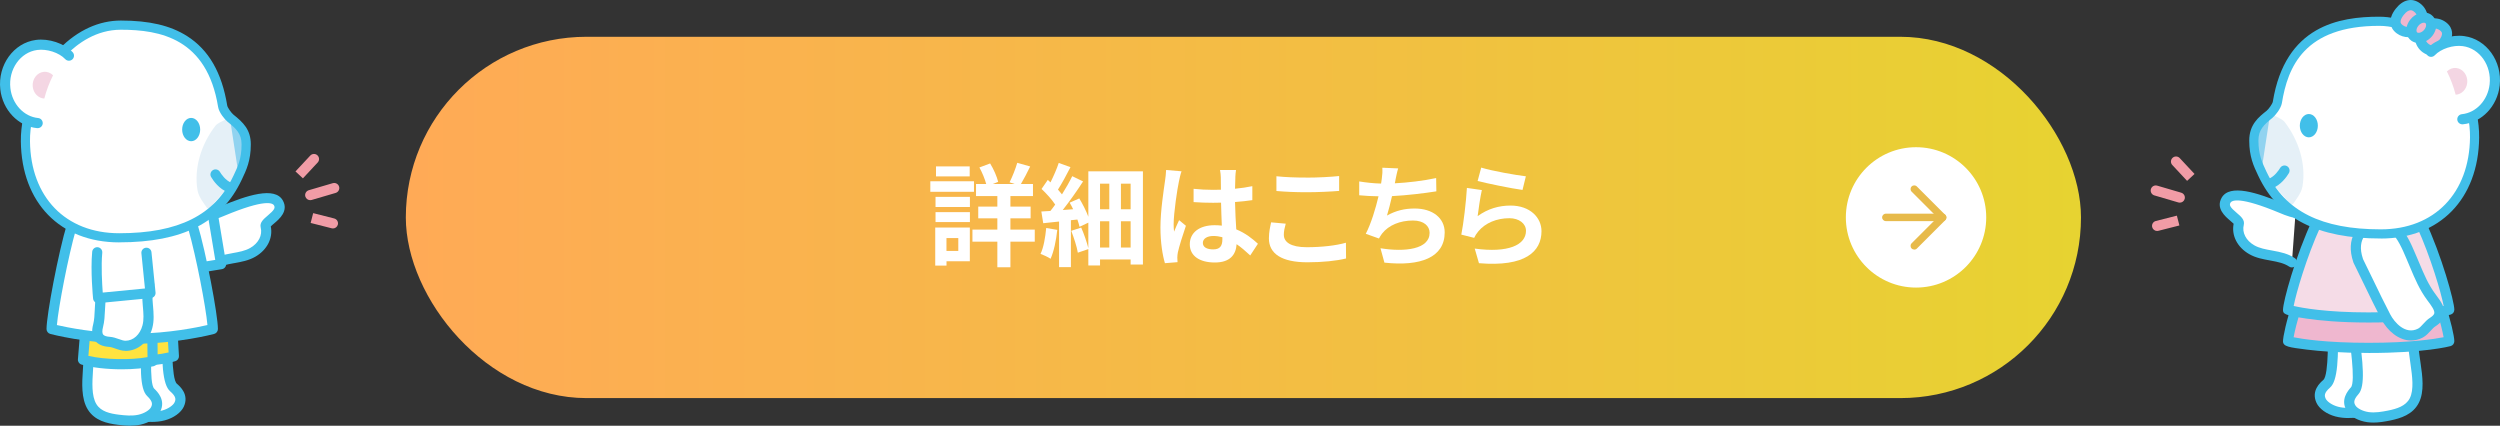 <?xml version="1.0" encoding="UTF-8"?>
<svg id="_レイヤー_2" data-name="レイヤー 2" xmlns="http://www.w3.org/2000/svg" xmlns:xlink="http://www.w3.org/1999/xlink" viewBox="0 0 585.23 99.66">
  <rect x="0" y="0" width="585.23" height="99.66" fill="#333333" stroke="none"/>
  <defs>
    <style>
      .cls-1 {
        fill: #f4d6e3;
      }

      .cls-1, .cls-2, .cls-3, .cls-4, .cls-5, .cls-6, .cls-7, .cls-8, .cls-9, .cls-10, .cls-11, .cls-12 {
        stroke-width: 0px;
      }

      .cls-2 {
        fill: #41bfe9;
      }

      .cls-3 {
        fill: #f19ca6;
      }

      .cls-4 {
        fill: none;
      }

      .cls-5 {
        fill: #e7ba4a;
      }

      .cls-6 {
        fill: #ffe33f;
      }

      .cls-7 {
        fill: #fff;
      }

      .cls-8 {
        fill: #f5dce7;
      }

      .cls-9 {
        fill: #efb7cf;
      }

      .cls-10 {
        fill: #91d3f0;
      }

      .cls-11 {
        fill: url(#_名称未設定グラデーション_64);
      }

      .cls-12 {
        fill: #e5f0f7;
      }
    </style>
    <linearGradient id="_名称未設定グラデーション_64" data-name="名称未設定グラデーション 64" x1="95" y1="50.89" x2="487.13" y2="50.89" gradientUnits="userSpaceOnUse">
      <stop offset="0" stop-color="#ffaa56"/>
      <stop offset=".62" stop-color="#f1c140"/>
      <stop offset="1" stop-color="#e7d331"/>
    </linearGradient>
  </defs>
  <g id="_レイヤー_1-2" data-name="レイヤー 1">
    <g>
      <rect class="cls-11" x="95" y="8.61" width="392.14" height="84.58" rx="42.29" ry="42.29"/>
      <g>
        <path class="cls-7" d="m228,44.9h-10.22v-2.46h10.22v2.46Zm-.97,16.26h-5.46v1.02h-2.64v-8.91h8.1v7.89Zm-8.03-15.08h8.05v2.38h-8.05v-2.38Zm0,3.58h8.05v2.33h-8.05v-2.33Zm8-8.36h-7.89v-2.35h7.89v2.35Zm-5.44,14.43v3.01h2.77v-3.01h-2.77Zm20.67.84h-5.7v5.99h-3.06v-5.99h-5.83v-2.82h5.83v-2.64h-4.47v-2.74h4.47v-2.48h-4.99v-2.82h2.38c-.31-1.18-.94-2.69-1.59-3.87l2.51-.94c.84,1.36,1.6,3.11,1.88,4.31l-1.25.5h5.1l-1.18-.39c.63-1.25,1.41-3.19,1.8-4.57l3.03.86c-.73,1.49-1.52,3.01-2.17,4.1h2.82v2.82h-5.28v2.48h4.73v2.74h-4.73v2.64h5.7v2.82Z"/>
        <path class="cls-7" d="m247.5,53.81c-.26,2.48-.81,5.1-1.57,6.77-.52-.37-1.7-.92-2.35-1.15.73-1.52,1.12-3.87,1.33-6.06l2.59.44Zm20.05-13.72v21.83h-2.88v-1.18h-7.16v1.41h-2.74v-3.84l-2.46.84c-.21-1.36-.92-3.5-1.54-5.12l2.33-.76c.68,1.52,1.31,3.42,1.67,4.81v-5.96l-2.06.97c-.11-.5-.29-1.07-.5-1.7l-1.52.16v10.98h-2.77v-10.67c-1.33.13-2.59.26-3.71.39l-.44-2.74c.63-.03,1.36-.08,2.12-.13.37-.47.76-.97,1.12-1.49-.76-1.18-2.06-2.59-3.19-3.66l1.46-2.12c.21.18.42.37.63.58.73-1.46,1.49-3.19,1.93-4.55l2.75.99c-.92,1.8-2.01,3.82-2.93,5.25.34.39.68.78.94,1.12.91-1.46,1.78-2.98,2.4-4.26l2.54,1.23c-1.38,2.14-3.14,4.63-4.76,6.69l2.43-.18c-.26-.52-.52-1.07-.81-1.54l2.25-.99c.81,1.33,1.62,2.93,2.12,4.29v-10.64h12.78Zm-10.04,2.9v5.99h2.17v-5.99h-2.17Zm0,14.95h2.17v-6.14h-2.17v6.14Zm7.16-14.95h-2.27v5.99h2.27v-5.99Zm0,14.95v-6.14h-2.27v6.14h2.27Z"/>
        <path class="cls-7" d="m275.99,42.41c-.39,1.75-1.25,7.5-1.25,10.12,0,.52.03,1.18.1,1.7.34-.92.78-1.8,1.18-2.69l1.59,1.31c-.73,2.14-1.57,4.81-1.88,6.22-.08.37-.13.94-.13,1.23,0,.26.03.71.05,1.07l-2.95.24c-.55-1.83-1.05-4.81-1.05-8.36,0-3.95.79-8.89,1.07-10.9.1-.73.24-1.73.26-2.56l3.61.31c-.21.52-.52,1.86-.6,2.33Zm13.2-.92c-.03.58-.05,1.54-.08,2.69,1.44-.13,2.8-.34,4.05-.6v3.27c-1.25.18-2.61.34-4.05.44.05,2.54.18,4.63.29,6.4,2.17.89,3.82,2.22,5.07,3.37l-1.8,2.74c-1.1-1.02-2.14-1.93-3.19-2.64-.16,2.51-1.57,4.29-5.1,4.29s-5.86-1.52-5.86-4.26,2.25-4.47,5.8-4.47c.6,0,1.18.03,1.7.1-.05-1.62-.16-3.53-.18-5.38-.63.03-1.25.03-1.86.03-1.54,0-3.03-.05-4.57-.16v-3.11c1.49.16,3.01.24,4.57.24.6,0,1.23,0,1.83-.03,0-1.28-.03-2.35-.03-2.9,0-.39-.08-1.2-.18-1.72h3.74c-.08.5-.13,1.12-.16,1.7Zm-5.18,16.89c1.6,0,2.14-.84,2.14-2.38v-.47c-.68-.18-1.39-.29-2.09-.29-1.49,0-2.48.63-2.48,1.62,0,1.07,1.04,1.52,2.43,1.52Z"/>
        <path class="cls-7" d="m300.54,54.99c0,1.67,1.6,2.88,5.36,2.88,3.53,0,6.87-.39,9.17-1.05l.03,3.69c-2.27.55-5.41.89-9.07.89-5.99,0-8.99-2.01-8.99-5.59,0-1.52.31-2.8.52-3.76l3.42.31c-.26.94-.45,1.75-.45,2.64Zm5.36-13.41c2.59,0,5.57-.16,7.58-.37v3.48c-1.83.16-5.07.31-7.55.31-2.74,0-5.02-.1-7.13-.29v-3.45c1.93.21,4.37.31,7.11.31Z"/>
        <path class="cls-7" d="m326.68,42.1c-.05.24-.1.52-.16.81,2.98-.16,6.51-.55,9.67-1.23l.05,3.11c-2.72.44-6.88.94-10.38,1.12-.37,1.59-.78,3.27-1.18,4.55,2.12-1.18,4.16-1.65,6.48-1.65,4.23,0,7.03,2.25,7.03,5.59,0,5.88-5.67,8-14.11,7.08l-.92-3.37c5.72.94,11.5.24,11.5-3.61,0-1.57-1.33-2.88-3.89-2.88-3.01,0-5.67,1.07-7.24,3.06-.29.37-.47.71-.73,1.15l-3.08-1.1c1.25-2.43,2.3-5.91,2.98-8.78-1.65-.03-3.19-.1-4.52-.24v-3.24c1.57.26,3.53.47,5.12.5.05-.39.1-.76.16-1.07.16-1.12.18-1.78.13-2.64l3.71.16c-.29.92-.44,1.8-.63,2.67Z"/>
        <path class="cls-7" d="m345.9,50.6c2.38-1.73,4.97-2.48,7.71-2.48,4.57,0,7.24,2.82,7.24,5.99,0,4.76-3.76,8.42-14.64,7.5l-.99-3.42c7.84,1.07,12-.84,12-4.16,0-1.7-1.62-2.95-3.89-2.95-2.95,0-5.62,1.1-7.27,3.08-.47.58-.73.99-.97,1.52l-3.01-.76c.52-2.56,1.12-7.68,1.31-10.93l3.5.5c-.34,1.44-.81,4.63-.99,6.12Zm11.29-9.33l-.78,3.19c-2.64-.34-8.47-1.57-10.51-2.09l.84-3.14c2.48.78,8.18,1.78,10.46,2.04Z"/>
      </g>
      <g>
        <circle class="cls-7" cx="448.53" cy="50.89" r="16.43"/>
        <g>
          <path class="cls-5" d="m448.11,58.42c-.22,0-.44-.08-.61-.25-.34-.34-.34-.89,0-1.22l6.04-6.04-6.04-6.04c-.34-.34-.34-.89,0-1.22.34-.34.89-.34,1.22,0l6.66,6.66c.16.16.25.38.25.61s-.09.45-.25.61l-6.66,6.66c-.17.17-.39.25-.61.25Z"/>
          <path class="cls-5" d="m454.77,51.76h-13.31c-.48,0-.87-.39-.87-.87s.39-.87.87-.87h13.31c.48,0,.87.39.87.87s-.39.87-.87.87Z"/>
        </g>
      </g>
      <g>
        <g>
          <path class="cls-3" d="m72.62,46.86c-.51,0-.99-.34-1.14-.85-.19-.63.18-1.29.8-1.48l5.62-1.65c.63-.18,1.29.18,1.48.8.19.63-.18,1.29-.8,1.48l-5.62,1.65c-.11.03-.22.05-.34.05Z"/>
          <path class="cls-3" d="m77.93,53.48c-.1,0-.2-.01-.29-.04l-4.92-1.25.59-2.3,4.92,1.25c.64.16,1.02.81.86,1.44-.14.54-.62.9-1.15.9Z"/>
          <path class="cls-3" d="m70.91,41.75l-1.74-1.62,3.46-3.71c.45-.48,1.2-.51,1.68-.06.48.45.51,1.2.06,1.68l-3.46,3.71Z"/>
        </g>
        <g>
          <g>
            <g>
              <path class="cls-7" d="m48.9,50.42c.74-.09,1.45-.34,2.16-.59,1.6-.57,12.26-5.64,14.12-2.31,1.47,2.61-3.31,4.28-3,5.47.61,2.42-.73,4.78-3.01,6.09-1.44.83-3.11,1.1-4.74,1.39-1.63.29-3.31.64-4.68,1.57"/>
              <path class="cls-2" d="m49.75,63.22c-.38,0-.75-.18-.98-.52-.37-.54-.23-1.28.32-1.65,1.54-1.04,3.31-1.43,5.13-1.75l.19-.04c1.53-.27,2.97-.53,4.17-1.22,1.94-1.11,2.9-2.99,2.45-4.77-.3-1.17.68-1.99,1.62-2.79,1.52-1.28,1.84-1.8,1.5-2.39-.33-.59-2.12-1.54-11.58,2.4-.5.21-.89.37-1.11.45-.72.26-1.54.55-2.42.66-.65.08-1.24-.39-1.32-1.04-.08-.65.39-1.24,1.04-1.32.61-.07,1.23-.3,1.89-.53.2-.07.54-.22,1-.41,6.14-2.56,12.68-4.73,14.56-1.37,1.39,2.48-.84,4.36-2.04,5.37-.25.21-.6.5-.78.7.55,2.74-.85,5.5-3.63,7.1-1.56.9-3.27,1.2-4.93,1.5l-.19.03c-1.57.28-3.07.6-4.22,1.38-.2.14-.44.21-.67.21Z"/>
            </g>
            <g>
              <path class="cls-7" d="m34.88,58.78s-.86-3.4,1.93-5.34c3.11-2.15,12.93-3.78,12.93-3.78l2.02,12.16-9.35,1.52c-6.7.71-7.53-4.56-7.53-4.56Z"/>
              <path class="cls-2" d="m41.25,64.59c-5.2,0-7.2-3.53-7.54-5.58-.12-.55-.82-4.3,2.42-6.54,3.23-2.23,12.38-3.8,13.41-3.97.65-.11,1.26.33,1.37.98l2.02,12.16c.05.31-.02.63-.21.89-.18.26-.46.43-.77.48l-9.35,1.52c-.47.05-.92.07-1.35.07Zm-5.2-6c.07.43.87,4.14,6.23,3.57l8.11-1.32-1.63-9.8c-3.23.6-9.2,1.94-11.28,3.37-2.06,1.42-1.48,3.97-1.45,4.07,0,.03.01.06.02.09h0Z"/>
            </g>
          </g>
          <circle class="cls-4" cx="40.04" cy="57.6" r="5.22"/>
        </g>
        <g>
          <g>
            <g>
              <path class="cls-7" d="m25.78,72.22l13.4.15c.14,2.86-.81,16.4,1.44,18.35,1.43,1.24,2.03,2.46,1.32,3.99-.51,1.1-2.05,2.11-3.64,2.54s-3.27.37-4.92.25c-2.48-.18-4.87-.66-6.29-2.7-1.76-2.54-1.39-6.91-1.39-9.87,0-.42.08-12.7.08-12.7Z"/>
              <path class="cls-2" d="m35.41,98.76c-.73,0-1.44-.04-2.11-.09-2.58-.19-5.45-.72-7.18-3.21-1.73-2.49-1.66-6.21-1.62-9.19,0-.47.02-.93.01-1.35,0-.42.07-12.21.08-12.71,0-.32.13-.62.36-.84.23-.22.51-.34.85-.34l13.4.15c.63,0,1.14.5,1.17,1.13.03.69,0,1.88-.02,3.4-.07,3.21-.27,12.96,1.05,14.11.73.63,2.94,2.54,1.62,5.39-.64,1.38-2.37,2.63-4.41,3.18-1.06.29-2.15.38-3.2.38Zm-8.44-25.34c-.02,3.1-.07,11.16-.07,11.5,0,.44,0,.9-.02,1.39-.04,2.65-.1,5.94,1.19,7.8,1.15,1.66,3.28,2.04,5.4,2.19,1.49.11,3.07.18,4.52-.21,1.48-.4,2.59-1.27,2.87-1.89.3-.64.44-1.33-1.02-2.59-1.82-1.57-2.06-6.82-1.87-15.95.02-.79.03-1.52.04-2.12l-11.04-.12Z"/>
            </g>
            <g>
              <path class="cls-6" d="m40.06,72.38s.51,8.11.64,11.03c-4.44,1.3-12.09,1.47-16.3.44l.37-11.64"/>
              <path class="cls-2" d="m31.28,85.7c-2.67,0-5.23-.23-7.16-.7-.54-.13-.92-.63-.9-1.19l.37-11.64c.02-.66.56-1.18,1.23-1.15.66.02,1.17.57,1.15,1.23l-.34,10.64c3.87.71,9.91.54,13.84-.39-.18-3.39-.59-9.98-.59-10.05-.04-.65.46-1.22,1.11-1.26.65-.05,1.22.46,1.26,1.11,0,.08.51,8.15.64,11.05.02.55-.33,1.04-.85,1.2-2.59.76-6.25,1.15-9.75,1.15Z"/>
            </g>
          </g>
          <rect class="cls-4" x="25.71" y="72.29" width="13.44" height="5.4" transform="translate(64.03 150.34) rotate(-179.36)"/>
        </g>
        <g>
          <g>
            <g>
              <path class="cls-7" d="m21.37,72.65l13.38.81c0,2.87-1.61,16.34.54,18.4,1.37,1.31,1.91,2.56,1.12,4.05-.56,1.07-2.15,2-3.76,2.35s-3.29.21-4.92,0c-2.47-.3-4.83-.9-6.15-3.01-1.64-2.63-1.04-6.97-.9-9.93.02-.42.7-12.68.7-12.68Z"/>
              <path class="cls-2" d="m30.48,99.66c-1.02,0-2-.1-2.91-.22-2.57-.32-5.41-.99-7.01-3.56-1.6-2.57-1.36-6.28-1.16-9.26.03-.47.06-.92.08-1.35.02-.42.7-12.69.7-12.69.02-.32.16-.61.4-.82.24-.21.54-.32.86-.3l13.38.81c.63.04,1.12.56,1.12,1.19,0,.69-.08,1.88-.19,3.39-.22,3.2-.9,12.94.36,14.14.69.66,2.81,2.69,1.35,5.46-.71,1.35-2.5,2.51-4.56,2.96-.8.18-1.62.24-2.41.24Zm-8-25.75c-.17,3.09-.62,11.14-.63,11.48-.02.44-.05.9-.08,1.39-.17,2.64-.39,5.93.81,7.85,1.07,1.72,3.17,2.19,5.28,2.45,1.48.18,3.06.33,4.52.01,1.5-.33,2.65-1.14,2.96-1.74.33-.63.51-1.3-.89-2.64-1.74-1.66-1.72-6.91-1.09-16.03.05-.79.11-1.52.14-2.11l-11.02-.67Z"/>
            </g>
            <g>
              <path class="cls-6" d="m35.62,73.51s.11,8.12.1,11.05c-4.5,1.08-12.15.87-16.3-.36l.94-11.6"/>
              <path class="cls-2" d="m28.52,86.45c-3.45,0-6.99-.38-9.44-1.11-.54-.16-.89-.68-.84-1.23l.94-11.6c.05-.65.63-1.15,1.28-1.09.65.05,1.14.63,1.09,1.28l-.86,10.61c3.83.89,9.87,1.02,13.84.29-.01-3.39-.1-9.99-.1-10.07,0-.66.52-1.2,1.17-1.2h.02c.65,0,1.18.52,1.19,1.17,0,.08.11,8.17.1,11.07,0,.55-.38,1.02-.91,1.15-2.04.49-4.73.73-7.47.73Zm7.2-1.89h0,0Z"/>
            </g>
          </g>
          <rect class="cls-4" x="21.15" y="73.05" width="13.44" height="5.4" transform="translate(51.13 153.04) rotate(-176.55)"/>
        </g>
        <g>
          <path class="cls-7" d="m45.04,52.66l-14.1-2.05-14.1,2.05c-2.05,6.77-4.76,21.2-4.76,24.35,0,0,8.04,2.14,17.9,2.27.32,0,.64,0,.96,0s.64,0,.96,0c9.86-.13,17.9-2.27,17.9-2.27,0-3.16-2.72-17.59-4.76-24.35Z"/>
          <path class="cls-2" d="m30.94,80.48c-.33,0-.65,0-.98,0-9.9-.13-17.86-2.22-18.19-2.31-.52-.14-.88-.61-.88-1.15,0-3.26,2.74-17.83,4.82-24.7.13-.44.51-.77.97-.83l14.1-2.05c.11-.02.23-.02.34,0l14.1,2.05c.46.07.83.39.97.83,2.08,6.87,4.82,21.44,4.82,24.7,0,.54-.36,1.01-.88,1.15-.33.09-8.3,2.18-18.19,2.31-.32,0-.65,0-.98,0Zm-17.63-4.39c2.37.55,9,1.9,16.68,2.01.63,0,1.26,0,1.89,0,7.68-.1,14.31-1.46,16.68-2.01-.36-4.18-2.65-16.08-4.45-22.36l-13.17-1.92-13.17,1.92c-1.8,6.29-4.09,18.18-4.45,22.36Z"/>
        </g>
        <g>
          <g>
            <g>
              <g>
                <path class="cls-7" d="m23.48,68.78c.11.74.05,1.49-.02,2.24-.14,1.69-.07,3.56-.5,5.21-.62,2.35.19,3.63,2.68,3.8,1.23.08,2.52.94,3.74.92,2.5-.03,4.43-1.94,5.11-4.48.43-1.6.26-3.29.12-4.94-.14-1.65-.24-3.36.3-4.92"/>
                <path class="cls-2" d="m29.36,82.13c-.84,0-1.64-.28-2.35-.53-.53-.19-1.03-.36-1.44-.39-1.58-.1-2.71-.62-3.37-1.53-.67-.92-.8-2.19-.39-3.75.27-1.03.32-2.23.37-3.39.02-.55.05-1.09.09-1.61.06-.7.11-1.36.03-1.97-.09-.65.36-1.25,1.01-1.35.65-.09,1.25.36,1.35,1.01.13.88.05,1.74,0,2.51-.04.5-.06,1.01-.09,1.52-.06,1.29-.12,2.61-.45,3.89-.22.82-.21,1.44.01,1.76.22.3.79.5,1.6.55.74.05,1.42.29,2.08.52.58.21,1.14.4,1.57.4,1.84-.02,3.4-1.44,3.97-3.6.36-1.34.23-2.79.1-4.33l-.02-.2c-.16-1.85-.25-3.66.37-5.41.22-.62.89-.95,1.51-.73.62.22.95.89.73,1.51-.46,1.31-.38,2.85-.24,4.43l.02.2c.14,1.68.29,3.41-.17,5.15-.86,3.22-3.31,5.32-6.24,5.36-.02,0-.03,0-.05,0Z"/>
              </g>
              <path class="cls-7" d="m34.29,59.17c-1.05-6.66-6.35-6.09-6.35-6.09,0,0-3.51.05-4.66,3.25-.25.7-.41,1.65-.52,2.73"/>
            </g>
            <circle class="cls-4" cx="28.13" cy="58.36" r="5.22"/>
          </g>
          <g>
            <path class="cls-7" d="m22.76,59.05c-.41,4.36.21,10.74.21,10.74l12.27-1.19-.95-9.42"/>
            <path class="cls-2" d="m22.97,70.97c-.6,0-1.12-.46-1.18-1.07-.03-.27-.63-6.54-.21-10.96.06-.65.64-1.13,1.29-1.07.65.06,1.13.64,1.07,1.29-.29,3.09-.04,7.3.11,9.33l9.88-.96-.83-8.24c-.07-.65.41-1.24,1.06-1.3.66-.06,1.24.41,1.3,1.06l.95,9.42c.03.31-.06.63-.26.87-.2.24-.49.4-.8.43l-12.27,1.19s-.08,0-.12,0Z"/>
          </g>
        </g>
        <path class="cls-7" d="m57.62,33.8c0-3.03-1.61-4.49-3.67-6.13-.54-.43-1.69-1.89-1.83-2.79-2.61-16.07-13.19-18.99-23.83-18.99-12.71,0-20.94,11.21-22.33,24.89-1.49,14.68,9.83,24.89,21.95,24.89,13.33,0,22.87-3.84,27.67-13.97,1.07-2.26,2.05-4.27,2.05-7.89Z"/>
        <path class="cls-12" d="m56.9,38.3c-2.62,4.62-2.67,4.62-6.57,8.93-.71.78-1.39,2.34-2.09,1.14-.29-.51-1.71-2.14-2-3.82-.88-5.18.85-10.8,4.21-15.13.43-.55,1.67-1.09,2.29-1.4,1.73-.86,3.56.87,4.53,2.15,1.16,1.54.6,2.9.53,4.83-.02.63-.61,2.77-.91,3.3Z"/>
        <path class="cls-10" d="m57.72,34.23c0,2.78-.31,5.04-2.12,5.04l-1.75-11.42c1.81,0,3.88,3.6,3.88,6.38Z"/>
        <path class="cls-2" d="m53.84,45.12c-.13,0-.27-.02-.4-.07-2.16-.78-3.53-2.78-4.01-3.6-.34-.56-.15-1.29.42-1.63s1.29-.15,1.63.42c.28.47,1.3,2.05,2.78,2.58.62.22.94.9.71,1.52-.17.48-.63.79-1.12.79Z"/>
        <ellipse class="cls-2" cx="44.75" cy="30.33" rx="2.11" ry="2.73"/>
        <path class="cls-2" d="m27.9,56.74c-13.82,0-22.86-9.28-23.02-23.64-.08-7.54,3.49-16.08,9.11-21.76,4.23-4.27,9.17-6.53,14.3-6.53,6.68,0,11.61,1.16,15.51,3.64,5.06,3.22,8.13,8.54,9.39,16.25.09.53,1.01,1.78,1.45,2.13,2.31,1.85,4.07,3.53,4.07,6.97,0,3.8-1.02,5.95-2.1,8.23l-.06.12c-4.71,9.95-13.81,14.58-28.64,14.58Zm.38-49.78c-5.74,0-10.11,3.21-12.77,5.9-5.23,5.29-8.56,13.23-8.49,20.22.15,13.07,8.34,21.52,20.88,21.52,13.9,0,22.38-4.24,26.7-13.36l.06-.12c1.02-2.14,1.89-3.99,1.89-7.31,0-2.5-1.24-3.67-3.27-5.3-.67-.53-2.02-2.19-2.22-3.46-2.61-16.03-13.54-18.09-22.78-18.09Z"/>
        <g>
          <g>
            <path class="cls-7" d="m16.14,13.03c-1.76-1.85-4.99-2.85-7.59-2.5-4.59.62-7.86,5.21-7.3,10.25.49,4.38,3.71,7.66,7.56,8.04"/>
            <path class="cls-2" d="m8.81,30s-.08,0-.12,0C4.24,29.56.61,25.74.07,20.91c-.63-5.67,3.1-10.86,8.32-11.56,3.03-.41,6.66.8,8.61,2.86.45.48.43,1.23-.05,1.68-.48.45-1.23.43-1.68-.05-1.45-1.53-4.28-2.45-6.57-2.14-3.95.53-6.77,4.54-6.27,8.94.42,3.72,3.15,6.66,6.5,6.99.65.06,1.13.65,1.07,1.3-.06.61-.58,1.07-1.18,1.07Z"/>
          </g>
          <path class="cls-1" d="m10.36,23.07c-1.39-.07-2.56-1.25-2.7-2.82-.16-1.72.99-3.26,2.56-3.43.84-.09,1.62.23,2.2.8-.86,1.71-1.55,3.54-2.05,5.45Z"/>
        </g>
      </g>
      <g>
        <g>
          <g>
            <path class="cls-7" d="m537.37,49.81c-.74-.09-1.45-.34-2.16-.59-1.6-.57-12.26-5.64-14.12-2.31-1.47,2.61,3.31,4.28,3,5.47-.61,2.42.73,4.78,3.01,6.09,1.44.83,3.11,1.1,4.74,1.39,1.63.29,3.31.64,4.68,1.57"/>
            <path class="cls-2" d="m536.53,62.61c-.23,0-.46-.07-.67-.21-1.15-.78-2.65-1.1-4.22-1.38l-.2-.04c-1.66-.3-3.37-.6-4.93-1.5-2.78-1.6-4.18-4.36-3.63-7.1-.18-.19-.53-.49-.78-.7-1.2-1.01-3.43-2.9-2.04-5.37,1.89-3.36,8.42-1.19,14.57,1.37.45.19.8.33,1,.41.66.24,1.28.46,1.89.53.65.08,1.12.67,1.04,1.32-.08.65-.67,1.12-1.32,1.04-.88-.1-1.7-.4-2.42-.66-.22-.08-.6-.24-1.11-.45-9.45-3.95-11.25-2.99-11.58-2.4-.34.6-.01,1.11,1.5,2.39.94.8,1.91,1.62,1.62,2.79-.45,1.78.51,3.65,2.45,4.77,1.2.69,2.64.95,4.16,1.22l.2.04c1.83.33,3.6.71,5.13,1.75.54.37.68,1.11.32,1.65-.23.34-.6.52-.98.52Z"/>
          </g>
          <circle class="cls-4" cx="546.24" cy="56.99" r="5.22"/>
        </g>
        <g>
          <path class="cls-3" d="m510.27,47.44c-.11,0-.22-.02-.34-.05l-5.62-1.65c-.63-.19-.99-.85-.8-1.48.19-.63.85-.99,1.48-.8l5.62,1.65c.63.19.99.85.8,1.48-.15.52-.63.85-1.14.85Z"/>
          <path class="cls-3" d="m504.96,54.07c-.53,0-1.01-.36-1.15-.9-.16-.64.22-1.28.86-1.44l4.92-1.25.59,2.3-4.92,1.25c-.1.03-.2.04-.29.04Z"/>
          <path class="cls-3" d="m511.98,42.34l-3.46-3.71c-.45-.48-.42-1.23.06-1.68.48-.45,1.23-.42,1.68.06l3.46,3.71-1.74,1.62Z"/>
        </g>
        <g>
          <g>
            <path class="cls-7" d="m559.43,71.28l-13.4.2c-.13,2.86.87,16.4-1.37,18.35-1.42,1.24-2.02,2.47-1.31,4,.51,1.1,2.06,2.1,3.65,2.52s3.27.36,4.92.23c2.48-.19,4.87-.68,6.28-2.72,1.76-2.55,1.36-6.92,1.35-9.87,0-.42-.12-12.7-.12-12.7Z"/>
            <path class="cls-2" d="m549.84,97.86c-1.03,0-2.09-.09-3.14-.37-2.04-.54-3.78-1.79-4.42-3.17-1.33-2.84.88-4.76,1.6-5.39,1.32-1.15,1.08-10.9,1-14.11-.04-1.51-.07-2.71-.04-3.4.03-.63.54-1.13,1.17-1.14l13.4-.2c.31.01.62.12.85.34.23.22.36.52.36.84,0,.5.12,12.29.12,12.71,0,.42.01.88.02,1.35.06,2.99.13,6.71-1.58,9.2-1.72,2.49-4.59,3.03-7.17,3.23-.69.05-1.42.1-2.18.1Zm-2.62-25.21c0,.6.02,1.33.04,2.12.22,9.13,0,14.38-1.82,15.96-1.46,1.27-1.31,1.95-1.01,2.6.29.62,1.39,1.48,2.88,1.88,1.45.39,3.03.31,4.52.19,2.12-.16,4.24-.54,5.39-2.21,1.28-1.86,1.22-5.16,1.16-7.81,0-.49-.02-.95-.02-1.39,0-.33-.08-8.4-.11-11.5l-11.04.16Z"/>
          </g>
          <rect class="cls-4" x="546.07" y="71.38" width="13.44" height="5.4" transform="translate(-1.03 8.14) rotate(-.84)"/>
        </g>
        <g>
          <g>
            <path class="cls-7" d="m563.6,71.25l-13.27,1.84c.23,2.86,2.87,16.17.89,18.38-1.26,1.41-1.7,2.7-.81,4.13.64,1.02,2.3,1.83,3.93,2.06s3.29-.05,4.91-.38c2.43-.49,4.75-1.27,5.9-3.47,1.43-2.75.5-7.03.13-9.97-.05-.42-1.68-12.59-1.68-12.59Z"/>
            <path class="cls-2" d="m555.59,98.92c-.47,0-.94-.03-1.41-.09-2.09-.29-3.97-1.31-4.78-2.6-1.67-2.65.29-4.83.93-5.55,1.16-1.3-.27-10.95-.74-14.13-.22-1.5-.4-2.68-.45-3.37-.05-.63.4-1.18,1.02-1.27l13.27-1.84c.31-.04.63.04.88.23s.42.47.46.79c.07.5,1.63,12.18,1.68,12.6.05.42.12.87.19,1.34.43,2.96.96,6.64-.44,9.32-1.4,2.69-4.18,3.57-6.71,4.09-1.19.24-2.53.48-3.9.48Zm-3.95-24.82c.08.59.19,1.31.3,2.1,1.34,9.03,1.76,14.27.16,16.06-1.29,1.44-1.06,2.1-.68,2.7.36.57,1.57,1.3,3.09,1.51,1.49.2,3.04-.07,4.51-.36,2.09-.42,4.14-1.06,5.08-2.86,1.04-2.01.57-5.27.2-7.89-.07-.48-.14-.95-.19-1.38-.04-.33-1.11-8.33-1.52-11.4l-10.94,1.52Z"/>
          </g>
          <rect class="cls-4" x="550.64" y="72.14" width="13.44" height="5.4" transform="translate(-5 77.29) rotate(-7.9)"/>
        </g>
        <g>
          <g>
            <path class="cls-9" d="m573.35,79.86s-5.77,1.57-18.88,1.57c-13.11,0-18.91-1.56-18.84-1.57,0-.85.76-4.53,2.25-8.93h33.23c1.49,4.4,2.25,8.08,2.25,8.93Z"/>
            <path class="cls-2" d="m554.46,82.62c-6.81,0-11.62-.43-14.46-.78-4.13-.52-5.52-.7-5.57-1.92,0-1.09.8-4.9,2.31-9.36.16-.48.62-.81,1.13-.81h33.23c.51,0,.96.32,1.13.81,1.51,4.46,2.31,8.27,2.31,9.31,0,.54-.36,1.01-.88,1.15-.24.07-6.07,1.61-19.2,1.61Zm-17.54-3.67c2.08.41,7.67,1.3,17.54,1.3s15.42-.89,17.57-1.31c-.23-1.3-.8-3.76-1.8-6.82h-31.51c-.99,3.06-1.57,5.52-1.8,6.82Zm36.42.92h0,0Z"/>
          </g>
          <g>
            <path class="cls-8" d="m542.43,51.88h24.11c3.99,8.51,6.81,19,6.81,20.61,0,0-5.77,1.81-18.88,1.81s-18.91-1.81-18.84-1.81c0-1.62,2.82-12.11,6.81-20.61Z"/>
            <path class="cls-2" d="m554.46,75.5c-6.82,0-11.64-.49-14.48-.91-5.49-.8-5.51-1.19-5.55-2.04,0-1.95,2.92-12.65,6.92-21.17.2-.42.62-.68,1.08-.68h24.11c.46,0,.88.27,1.08.68,4,8.52,6.92,19.22,6.92,21.12,0,.52-.34.98-.83,1.13-.24.08-6.1,1.87-19.24,1.87Zm-17.54-3.88c2.04.47,7.64,1.51,17.54,1.51s15.46-1.03,17.58-1.52c-.55-2.91-2.98-11.34-6.26-18.53h-22.59c-3.28,7.2-5.71,15.64-6.26,18.54Z"/>
          </g>
        </g>
        <g>
          <g>
            <path class="cls-7" d="m560.42,53.37c-2.51-2.29-5.63-.68-5.63-.68,0,0-4.95,2-2.75,8.36,2.17,4.35,4.2,8.79,6.44,13.09,1.51,2.89,4.73,5.57,8.11,3.84,1.09-.56,1.83-1.93,2.87-2.57,2.88-1.78,1.24-3.77-.32-5.87-2.04-2.75-3.15-5.79-4.49-8.89-1.06-2.45-2.21-5.44-4.23-7.28Z"/>
            <path class="cls-2" d="m564.43,79.71c-2.89,0-5.54-2.22-7-5.02-1.36-2.61-2.66-5.31-3.92-7.91-.84-1.74-1.67-3.47-2.53-5.19-.02-.05-.04-.09-.06-.14-2.02-5.84,1.3-8.98,3.38-9.84.51-.24,4-1.77,6.92.88h0c2.03,1.85,3.21,4.6,4.24,7.03l.28.65c.22.51.43,1.01.64,1.51,1.07,2.55,2.08,4.95,3.71,7.14l.17.23c1.1,1.47,2.23,3,1.91,4.71-.19,1.02-.9,1.91-2.09,2.65-.35.22-.71.61-1.08,1.02-.52.56-1.1,1.2-1.87,1.6-.9.47-1.81.67-2.7.67Zm-11.29-19.11c.85,1.71,1.68,3.43,2.51,5.15,1.25,2.59,2.54,5.27,3.89,7.85.95,1.82,3.53,4.86,6.51,3.33.39-.2.78-.63,1.2-1.09.47-.51.96-1.05,1.59-1.44.41-.26.93-.65,1.01-1.07.13-.68-.73-1.83-1.48-2.84l-.18-.24c-1.8-2.42-2.91-5.07-3.99-7.64-.21-.49-.42-.99-.63-1.49l-.28-.66c-.94-2.21-2.01-4.71-3.66-6.21h0c-1.85-1.69-4.2-.55-4.3-.5-.03.01-.06.03-.09.04-.39.16-3.8,1.77-2.09,6.8Z"/>
          </g>
          <circle class="cls-4" cx="557.1" cy="57.45" r="5.22"/>
        </g>
        <g>
          <path class="cls-7" d="m527.6,32.9c0-3.03,1.61-4.49,3.67-6.13.54-.43,1.69-1.89,1.83-2.79,2.61-16.07,13.19-18.99,23.83-18.99,12.71,0,20.94,11.21,22.33,24.89,1.49,14.68-9.83,24.89-21.95,24.89-13.33,0-22.87-3.84-27.67-13.97-1.07-2.26-2.05-4.27-2.05-7.89Z"/>
          <path class="cls-12" d="m528.33,37.39c2.62,4.62,2.67,4.62,6.57,8.93.71.78,1.39,2.34,2.09,1.14.29-.51,1.71-2.14,2-3.82.88-5.18-.85-10.8-4.21-15.13-.43-.55-1.67-1.09-2.29-1.4-1.73-.86-3.56.87-4.53,2.15-1.16,1.54-.6,2.9-.53,4.83.02.63.61,2.77.91,3.3Z"/>
          <path class="cls-10" d="m527.51,33.33c0,2.78.31,5.04,2.12,5.04l1.75-11.42c-1.81,0-3.88,3.6-3.88,6.38Z"/>
          <path class="cls-2" d="m557.33,55.83c-14.82,0-23.92-4.63-28.64-14.58l-.06-.12c-1.08-2.28-2.1-4.43-2.1-8.23s2.26-5.52,4.07-6.97c.44-.35,1.36-1.6,1.45-2.13,2.9-17.83,15.6-19.89,24.89-19.89,5.13,0,10.07,2.26,14.3,6.53,5.62,5.68,9.19,14.22,9.11,21.76-.16,14.36-9.2,23.64-23.02,23.64Zm-.38-49.78c-17.58,0-21.41,9.67-22.78,18.09-.21,1.27-1.56,2.93-2.22,3.46-2.03,1.63-3.27,2.8-3.27,5.3,0,3.31.88,5.17,1.89,7.31l.06.12c4.32,9.11,12.8,13.36,26.7,13.36,12.54,0,20.73-8.45,20.88-21.52.08-6.99-3.25-14.93-8.49-20.22-2.66-2.69-7.03-5.9-12.77-5.9Z"/>
          <g>
            <g>
              <path class="cls-9" d="m566.47,6.26c1.1-1.42.79-3.45-.7-4.54-1.49-1.09-2.94-.34-4.04,1.08-1.1,1.42-1.45,2.97.04,4.06,1.49,1.09,3.6.82,4.7-.6Z"/>
              <path class="cls-2" d="m563.82,8.71c-.96,0-1.93-.29-2.75-.89-1.04-.76-1.37-1.66-1.45-2.29-.15-1.08.25-2.28,1.18-3.46,1.69-2.18,3.82-2.67,5.68-1.31,1,.73,1.64,1.79,1.81,2.99.16,1.16-.14,2.32-.87,3.24h0c-.88,1.13-2.22,1.72-3.59,1.72Zm.5-6.31c-.41,0-.96.24-1.66,1.13-.5.65-.76,1.25-.7,1.67.01.09.05.37.5.7.98.71,2.35.55,3.06-.37h0c.32-.42.46-.93.39-1.45-.08-.55-.38-1.05-.86-1.4-.14-.1-.39-.28-.74-.28Z"/>
            </g>
            <g>
              <path class="cls-9" d="m567.14,6.74c1.1-1.42,3.21-1.69,4.7-.6,1.49,1.09,1.15,2.64.04,4.06-1.1,1.42-2.55,2.17-4.04,1.08-1.49-1.09-1.81-3.12-.7-4.54Z"/>
              <path class="cls-2" d="m569.3,12.99c-.73,0-1.46-.25-2.16-.75-1-.73-1.64-1.79-1.81-2.99-.16-1.16.14-2.32.87-3.24h0c1.49-1.92,4.34-2.29,6.34-.83,1.04.76,1.37,1.66,1.45,2.29.15,1.08-.25,2.28-1.18,3.46-1.06,1.36-2.29,2.07-3.52,2.07Zm-1.22-5.53c-.32.42-.46.93-.39,1.45.08.55.38,1.05.86,1.4.3.22,1.11.81,2.4-.85.5-.65.76-1.25.7-1.67-.01-.09-.05-.37-.5-.7-.98-.71-2.35-.55-3.07.37h0Z"/>
            </g>
            <g>
              <path class="cls-9" d="m568.45,7.66c.9-1.14.89-2.59-.02-3.23-.91-.64-2.38-.23-3.28.91-.9,1.14-.89,2.59.02,3.23.91.64,2.38.23,3.28-.91Z"/>
              <path class="cls-2" d="m566.19,10.06c-.61,0-1.2-.17-1.7-.52-.63-.44-1.04-1.13-1.16-1.93-.15-1.01.18-2.1.89-3.01,1.3-1.66,3.45-2.16,4.9-1.15.63.44,1.04,1.13,1.16,1.93.15,1.01-.18,2.1-.89,3.01-.85,1.08-2.06,1.67-3.2,1.67Zm1.23-4.75c-.37,0-.92.23-1.33.76-.36.46-.45.92-.4,1.2.03.23.14.31.17.33.3.21,1.09.05,1.66-.67h0c.36-.46.45-.92.4-1.2-.03-.23-.14-.31-.17-.33-.08-.06-.19-.08-.33-.08Z"/>
            </g>
          </g>
          <g>
            <g>
              <path class="cls-7" d="m569.09,12.12c1.76-1.85,4.99-2.85,7.59-2.5,4.59.62,7.86,5.21,7.3,10.25-.49,4.38-3.71,7.66-7.56,8.04"/>
              <path class="cls-2" d="m576.41,29.1c-.6,0-1.12-.46-1.18-1.07-.06-.65.41-1.23,1.07-1.3,3.35-.33,6.08-3.27,6.5-6.99.49-4.4-2.32-8.41-6.27-8.94-2.3-.31-5.12.61-6.57,2.14-.45.48-1.2.5-1.68.05-.48-.45-.5-1.2-.05-1.68,1.96-2.07,5.58-3.27,8.61-2.86,5.22.7,8.95,5.89,8.32,11.56-.54,4.83-4.17,8.66-8.63,9.09-.04,0-.08,0-.12,0Z"/>
            </g>
            <path class="cls-1" d="m574.86,22.17c1.39-.07,2.56-1.25,2.7-2.82.16-1.72-.99-3.26-2.56-3.43-.84-.09-1.62.23-2.2.8.86,1.71,1.55,3.54,2.05,5.45Z"/>
          </g>
          <path class="cls-2" d="m531.39,44.21c-.49,0-.94-.3-1.12-.79-.22-.62.1-1.3.71-1.52,1.47-.53,2.5-2.11,2.78-2.58.34-.56,1.06-.75,1.63-.42.56.33.75,1.06.42,1.63-.49.82-1.86,2.82-4.01,3.6-.13.05-.27.07-.4.07Z"/>
          <ellipse class="cls-2" cx="540.48" cy="29.42" rx="2.11" ry="2.73"/>
        </g>
      </g>
    </g>
  </g>
</svg>
